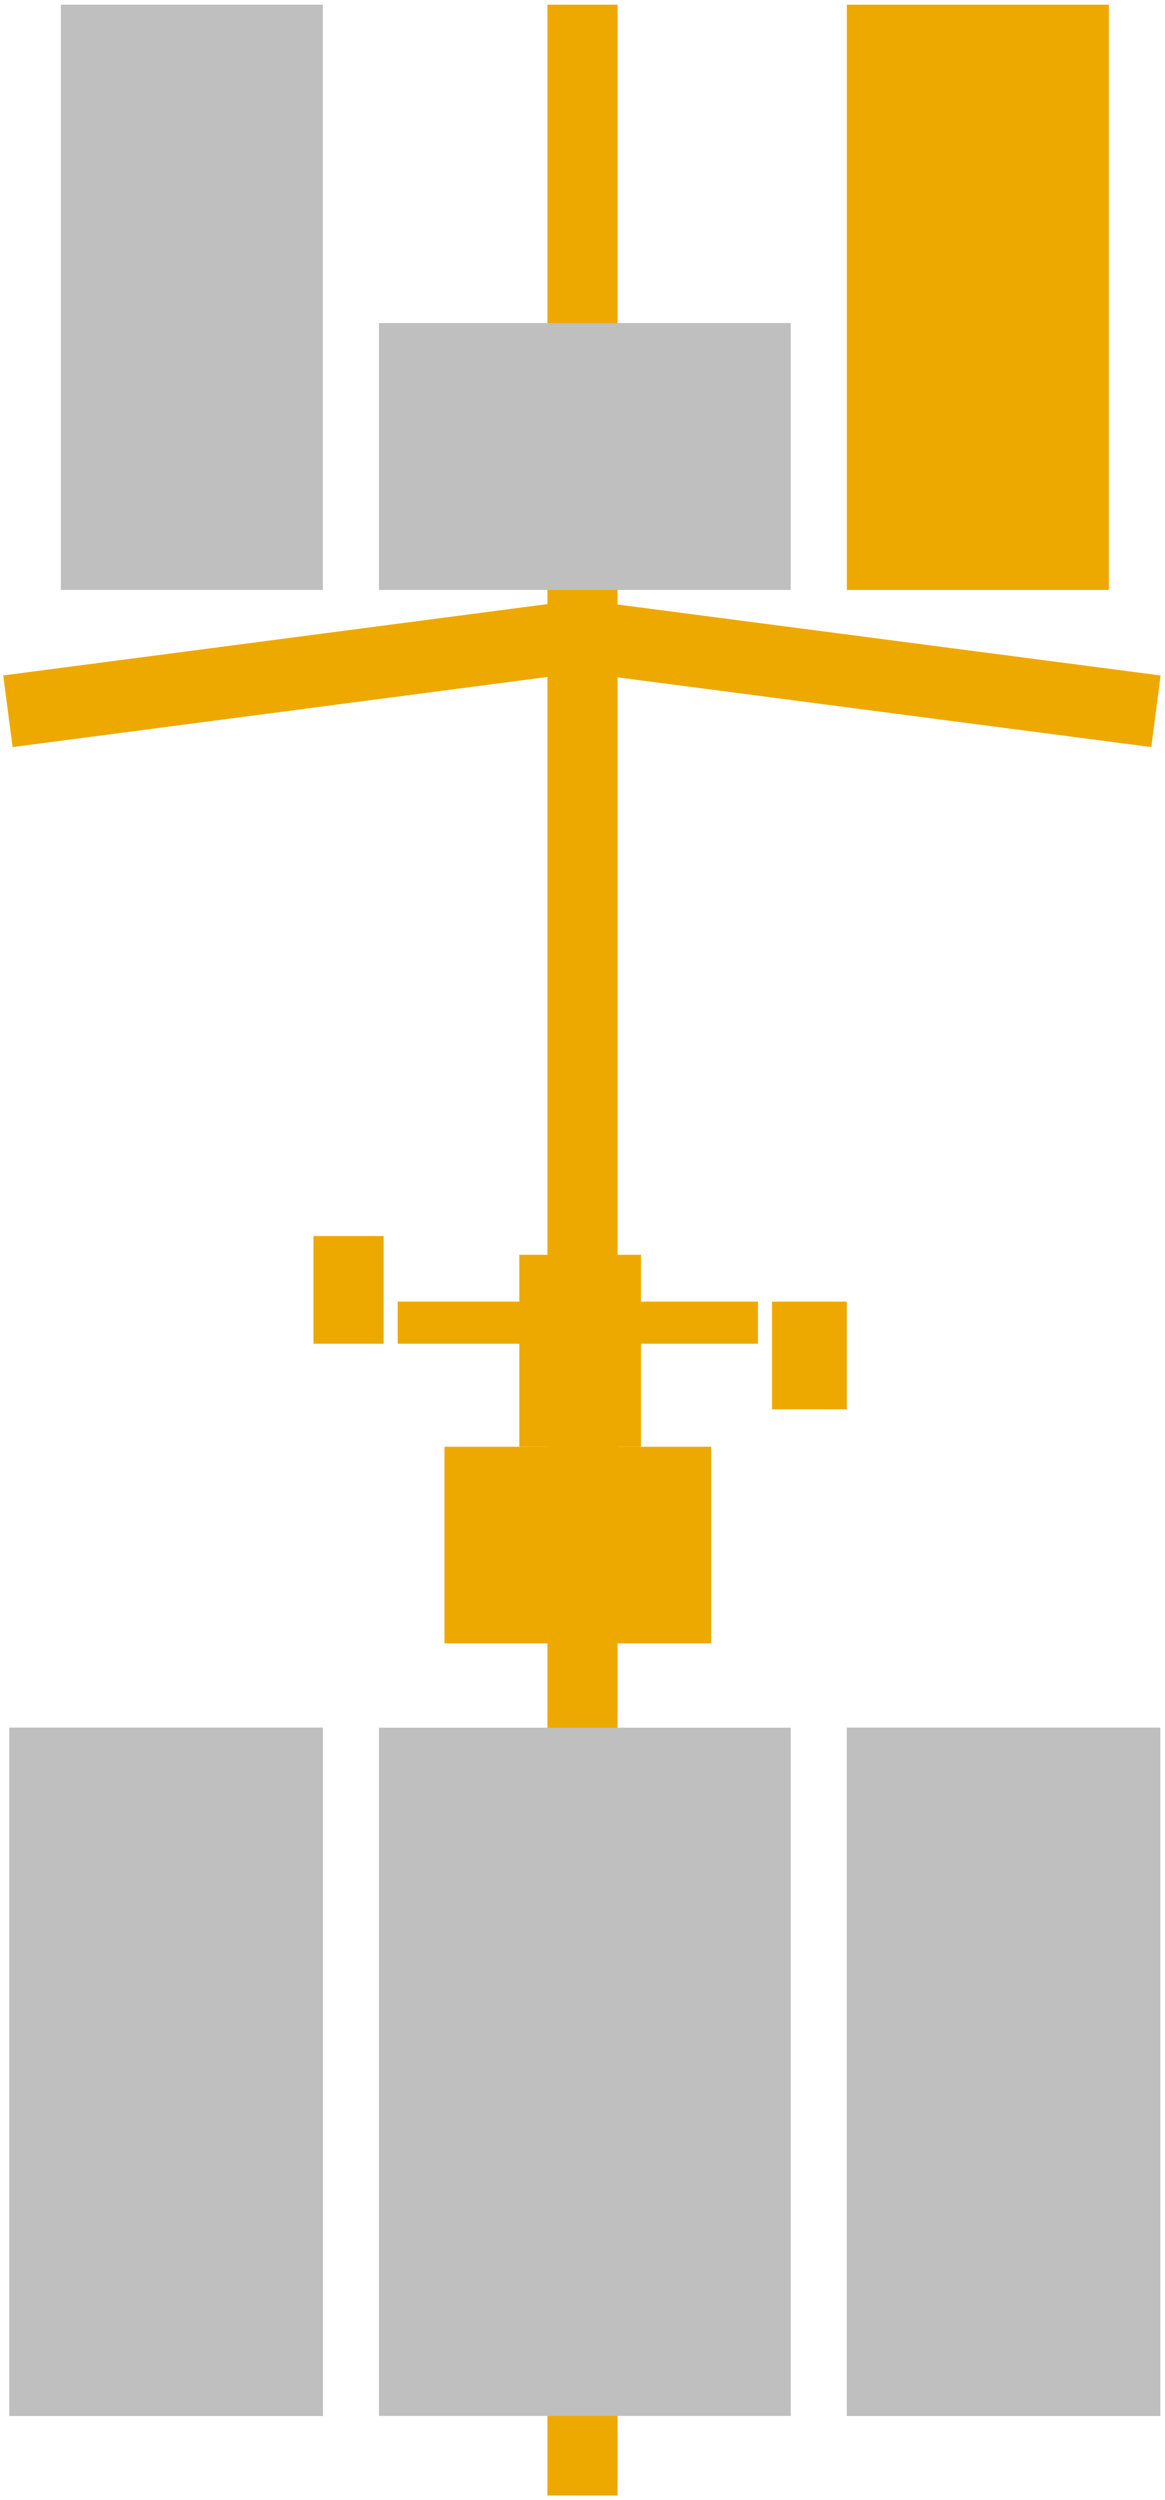 <svg width="249" height="534" xmlns="http://www.w3.org/2000/svg" xmlns:xlink="http://www.w3.org/1999/xlink" overflow="hidden"><defs><clipPath id="clip0"><rect x="817" y="326" width="249" height="534"/></clipPath></defs><g clip-path="url(#clip0)" transform="translate(-817 -326)"><rect x="934" y="327" width="15" height="532" fill="#EEA900"/><path d="M942.845 454.308 1065.06 470.27 1063.07 485.565 940.848 469.603Z" fill="#EEA900" fill-rule="evenodd"/><rect x="0" y="0" width="123.257" height="15.424" fill="#EEA900" transform="matrix(0.992 -0.13 -0.13 -0.992 819.696 485.565)"/><rect x="912" y="635" width="57" height="42" fill="#EEA900"/><rect x="928" y="594" width="26" height="41" fill="#EEA900"/><rect x="902" y="604" width="77" height="9" fill="#EEA900"/><rect x="884" y="590" width="15" height="23" fill="#EEA900"/><rect x="982" y="604" width="16" height="23" fill="#EEA900"/><rect x="898" y="695" width="88" height="147" fill="#BFBFBF"/><rect x="998" y="695" width="67" height="147" fill="#BFBFBF"/><rect x="819" y="695" width="67" height="147" fill="#BFBFBF"/><rect x="998" y="327" width="56" height="125" fill="#EEA900"/><rect x="830" y="327" width="56" height="125" fill="#BFBFBF"/><rect x="898" y="395" width="88" height="57" fill="#BFBFBF"/><rect x="998" y="695" width="67" height="147" fill="#BFBFBF"/><rect x="819" y="695" width="67" height="147" fill="#BFBFBF"/></g></svg>